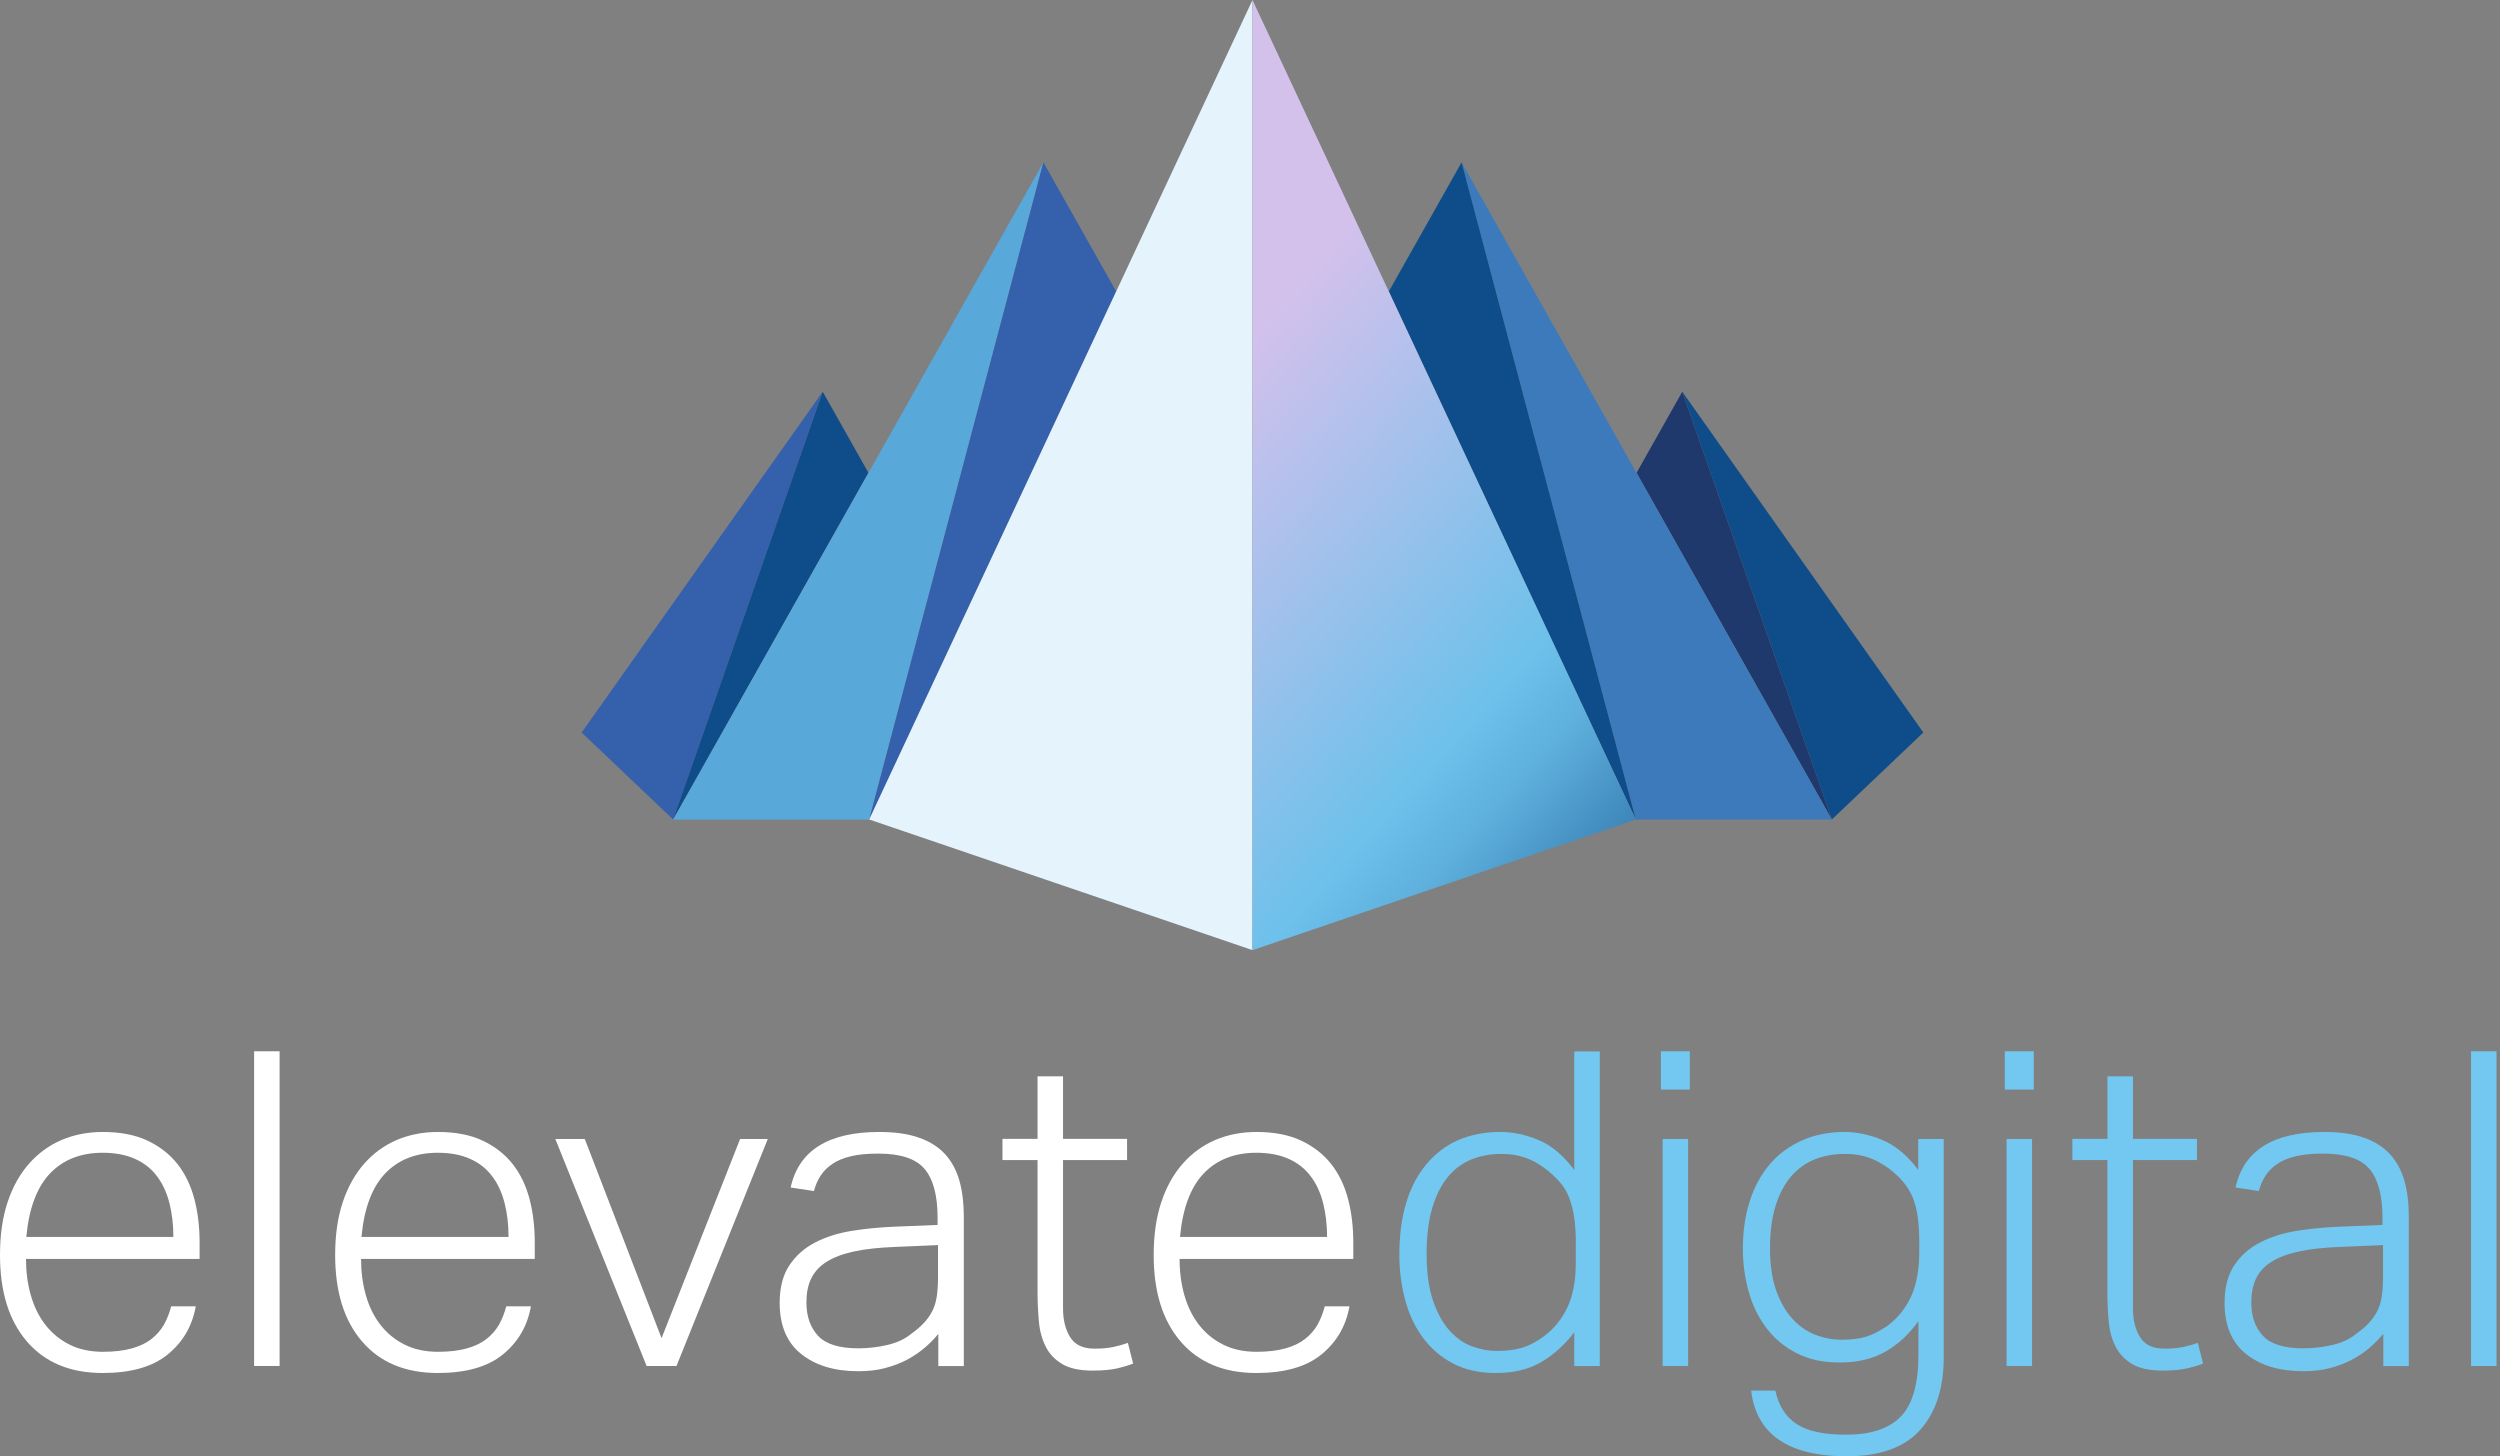 <svg width="206" height="120" viewBox="0 0 206 120" fill="none" xmlns="http://www.w3.org/2000/svg">
<rect x="0" y="0" width="206" height="120" fill="#808080" stroke="none"/>
<g clip-path="url(#clip0_243_1332)">
<path d="M16.128 107.654C15.835 109.279 15.069 110.593 13.813 111.613C12.556 112.634 10.775 113.135 8.46 113.135C5.783 113.135 3.709 112.27 2.22 110.541C0.732 108.812 0 106.434 0 103.408C0 101.765 0.207 100.313 0.628 99.051C1.05 97.788 1.644 96.733 2.401 95.877C3.158 95.021 4.054 94.373 5.078 93.932C6.102 93.5 7.229 93.275 8.46 93.275C9.906 93.275 11.136 93.508 12.143 93.984C13.159 94.46 13.976 95.099 14.622 95.912C15.259 96.724 15.723 97.684 16.016 98.799C16.309 99.915 16.447 101.109 16.447 102.397V103.737H2.143C2.143 104.8 2.272 105.803 2.539 106.728C2.806 107.662 3.202 108.475 3.735 109.158C4.269 109.85 4.931 110.394 5.723 110.792C6.515 111.189 7.436 111.388 8.469 111.388C9.407 111.388 10.207 111.293 10.852 111.111C11.507 110.931 12.049 110.671 12.479 110.334C12.909 109.996 13.254 109.599 13.512 109.149C13.761 108.699 13.959 108.198 14.106 107.644H16.128V107.654ZM14.286 101.921C14.286 100.9 14.174 99.975 13.959 99.129C13.744 98.281 13.409 97.546 12.944 96.932C12.488 96.318 11.885 95.834 11.136 95.497C10.388 95.16 9.501 94.987 8.46 94.987C6.653 94.987 5.207 95.558 4.122 96.69C3.038 97.832 2.384 99.569 2.169 101.921H14.286Z" fill="white"/>
<path d="M20.939 86.625H23.039V112.556H20.939V86.625Z" fill="white"/>
<path d="M43.745 107.654C43.453 109.279 42.687 110.593 41.43 111.613C40.174 112.634 38.392 113.135 36.077 113.135C33.401 113.135 31.327 112.27 29.838 110.541C28.349 108.812 27.617 106.434 27.617 103.408C27.617 101.765 27.824 100.313 28.246 99.051C28.667 97.788 29.261 96.733 30.019 95.877C30.776 95.021 31.671 94.373 32.695 93.932C33.719 93.5 34.847 93.275 36.077 93.275C37.523 93.275 38.754 93.508 39.761 93.984C40.776 94.46 41.594 95.099 42.239 95.912C42.876 96.724 43.341 97.684 43.634 98.799C43.926 99.915 44.064 101.109 44.064 102.397V103.737H29.752C29.752 104.8 29.881 105.803 30.148 106.728C30.414 107.662 30.81 108.475 31.344 109.158C31.878 109.85 32.54 110.394 33.332 110.792C34.124 111.189 35.045 111.388 36.077 111.388C37.015 111.388 37.816 111.293 38.461 111.111C39.115 110.931 39.657 110.671 40.088 110.334C40.518 109.996 40.862 109.599 41.121 109.149C41.37 108.699 41.568 108.198 41.715 107.644H43.745V107.654ZM41.904 101.921C41.904 100.9 41.792 99.975 41.577 99.129C41.362 98.281 41.026 97.546 40.561 96.932C40.105 96.318 39.503 95.834 38.754 95.497C38.005 95.16 37.119 94.987 36.077 94.987C34.27 94.987 32.824 95.558 31.74 96.69C30.655 97.832 30.001 99.569 29.786 101.921H41.904Z" fill="white"/>
<path d="M45.768 93.854H48.187L54.512 110.265L60.984 93.854H63.265L55.743 112.556H53.281L45.76 93.854H45.768Z" fill="white"/>
<path d="M77.327 109.901C77.017 110.29 76.638 110.671 76.208 111.043C75.778 111.414 75.278 111.752 74.728 112.046C74.177 112.34 73.566 112.564 72.903 112.737C72.24 112.911 71.509 112.988 70.717 112.988C68.764 112.988 67.197 112.513 66.018 111.57C64.839 110.628 64.245 109.218 64.245 107.36C64.245 106.097 64.512 105.068 65.037 104.272C65.571 103.477 66.268 102.846 67.154 102.387C68.032 101.93 69.03 101.61 70.158 101.428C71.277 101.247 72.438 101.134 73.643 101.082L77.258 100.935V100.356C77.258 98.514 76.905 97.174 76.191 96.327C75.477 95.48 74.211 95.056 72.378 95.056C71.483 95.056 70.734 95.125 70.123 95.272C69.512 95.419 68.996 95.626 68.583 95.912C68.17 96.189 67.851 96.517 67.61 96.889C67.369 97.261 67.189 97.684 67.068 98.143L65.149 97.849C65.82 94.797 68.256 93.275 72.447 93.275C73.747 93.275 74.848 93.43 75.735 93.75C76.63 94.061 77.344 94.52 77.886 95.116C78.428 95.713 78.816 96.439 79.057 97.295C79.298 98.151 79.418 99.146 79.418 100.252V112.564H77.318V109.91L77.327 109.901ZM77.292 102.596L73.858 102.742C72.464 102.795 71.294 102.915 70.356 103.123C69.418 103.33 68.66 103.616 68.075 103.996C67.499 104.367 67.085 104.835 66.827 105.38C66.569 105.924 66.449 106.573 66.449 107.325C66.449 108.466 66.767 109.374 67.404 110.066C68.041 110.757 69.159 111.103 70.743 111.103C71.535 111.103 72.327 111.008 73.11 110.827C73.893 110.645 74.538 110.351 75.046 109.936C75.477 109.624 75.838 109.322 76.113 109.028C76.389 108.734 76.621 108.414 76.802 108.069C76.983 107.714 77.112 107.325 77.18 106.884C77.249 106.443 77.292 105.941 77.292 105.362V102.604V102.596Z" fill="white"/>
<path d="M85.494 95.592H82.603V93.845H85.494V88.692H87.594V93.845H92.87V95.592H87.594V107.826C87.594 108.743 87.783 109.529 88.171 110.169C88.558 110.809 89.229 111.129 90.194 111.129C90.822 111.129 91.347 111.077 91.785 110.982C92.216 110.887 92.603 110.775 92.938 110.654L93.369 112.357C93.008 112.503 92.569 112.634 92.053 112.755C91.536 112.875 90.856 112.936 90.012 112.936C88.954 112.936 88.119 112.755 87.516 112.391C86.914 112.029 86.459 111.553 86.166 110.956C85.865 110.36 85.675 109.677 85.606 108.907C85.537 108.129 85.494 107.325 85.494 106.478V95.583V95.592Z" fill="white"/>
<path d="M111.193 107.654C110.9 109.279 110.134 110.593 108.878 111.613C107.621 112.634 105.839 113.135 103.524 113.135C100.848 113.135 98.774 112.27 97.285 110.541C95.795 108.812 95.064 106.434 95.064 103.408C95.064 101.765 95.271 100.313 95.693 99.051C96.115 97.788 96.708 96.733 97.465 95.877C98.223 95.021 99.118 94.373 100.142 93.932C101.166 93.5 102.293 93.275 103.524 93.275C104.97 93.275 106.2 93.508 107.208 93.984C108.223 94.46 109.041 95.099 109.686 95.912C110.323 96.724 110.788 97.684 111.081 98.799C111.373 99.915 111.511 101.109 111.511 102.397V103.737H97.199C97.199 104.8 97.327 105.803 97.594 106.728C97.862 107.662 98.257 108.475 98.791 109.158C99.324 109.85 99.987 110.394 100.779 110.792C101.571 111.189 102.492 111.388 103.524 111.388C104.462 111.388 105.262 111.293 105.908 111.111C106.562 110.931 107.104 110.671 107.535 110.334C107.965 109.996 108.309 109.599 108.568 109.149C108.817 108.699 109.015 108.198 109.162 107.644H111.193V107.654ZM109.351 101.921C109.351 100.9 109.239 99.975 109.024 99.129C108.808 98.281 108.473 97.546 108.008 96.932C107.552 96.318 106.949 95.834 106.2 95.497C105.452 95.16 104.566 94.987 103.524 94.987C101.717 94.987 100.271 95.558 99.186 96.69C98.102 97.832 97.448 99.569 97.233 101.921H109.351Z" fill="white"/>
<path d="M129.739 109.755C128.947 110.8 128.035 111.621 127.011 112.227C125.986 112.833 124.739 113.135 123.266 113.135C121.89 113.135 120.702 112.867 119.703 112.34C118.705 111.803 117.88 111.094 117.226 110.195C116.571 109.296 116.089 108.267 115.779 107.091C115.469 105.915 115.306 104.688 115.306 103.408C115.306 100.209 116.046 97.727 117.526 95.946C119.007 94.165 121.046 93.274 123.654 93.274C124.669 93.274 125.702 93.491 126.761 93.932C127.82 94.364 128.809 95.194 129.721 96.404V86.634H131.821V112.564H129.721V109.772L129.739 109.755ZM129.851 102.457C129.851 101.609 129.799 100.875 129.704 100.261C129.609 99.647 129.463 99.102 129.274 98.626C129.085 98.151 128.826 97.736 128.499 97.373C128.172 97.01 127.794 96.656 127.364 96.318C126.787 95.886 126.21 95.566 125.642 95.376C125.074 95.186 124.429 95.082 123.706 95.082C122.81 95.082 121.993 95.237 121.244 95.54C120.496 95.842 119.85 96.318 119.308 96.975C118.765 97.632 118.336 98.48 118.026 99.517C117.716 100.555 117.553 101.826 117.553 103.33C117.553 104.835 117.725 106.131 118.077 107.16C118.43 108.189 118.877 109.011 119.437 109.633C119.988 110.247 120.607 110.688 121.296 110.939C121.984 111.189 122.673 111.319 123.37 111.319C124.119 111.319 124.781 111.233 125.375 111.069C125.969 110.895 126.572 110.584 127.2 110.126C128.043 109.495 128.697 108.699 129.153 107.731C129.609 106.762 129.842 105.552 129.842 104.1V102.465L129.851 102.457Z" fill="#72C8F0"/>
<path d="M136.856 86.625H139.24V89.781H136.856V86.625ZM137.003 93.854H139.102V112.556H137.003V93.854Z" fill="#72C8F0"/>
<path d="M146.289 114.587C146.555 115.824 147.132 116.74 148.027 117.328C148.922 117.925 150.281 118.219 152.115 118.219C154.163 118.219 155.669 117.717 156.633 116.715C157.597 115.712 158.079 114.017 158.079 111.648V108.855C157.305 109.945 156.401 110.783 155.351 111.38C154.301 111.976 153.053 112.27 151.607 112.27C150.162 112.27 149.042 112.011 148.027 111.492C147.011 110.973 146.185 110.273 145.531 109.4C144.877 108.526 144.395 107.532 144.085 106.408C143.775 105.285 143.612 104.117 143.612 102.907C143.612 101.454 143.802 100.131 144.188 98.947C144.576 97.762 145.126 96.751 145.85 95.912C146.572 95.073 147.45 94.433 148.492 93.967C149.524 93.508 150.695 93.275 151.994 93.275C153.027 93.275 154.077 93.5 155.136 93.949C156.194 94.399 157.176 95.211 158.061 96.396V93.854H160.162V111.864C160.162 114.38 159.516 116.368 158.225 117.821C156.934 119.274 154.903 120 152.132 120C151.073 120 150.092 119.905 149.188 119.706C148.286 119.516 147.493 119.205 146.805 118.781C146.117 118.357 145.557 117.804 145.126 117.112C144.696 116.421 144.413 115.581 144.292 114.587H146.289ZM158.148 102.457C158.148 101.61 158.105 100.875 158.019 100.261C157.933 99.647 157.787 99.102 157.588 98.627C157.382 98.151 157.123 97.737 156.814 97.373C156.504 97.01 156.125 96.656 155.695 96.318C155.092 95.886 154.516 95.566 153.957 95.376C153.405 95.186 152.76 95.082 152.038 95.082C151.142 95.082 150.325 95.229 149.576 95.514C148.827 95.808 148.182 96.267 147.622 96.897C147.072 97.528 146.633 98.333 146.323 99.309C146.013 100.287 145.85 101.471 145.85 102.846C145.85 104.221 146.022 105.431 146.374 106.383C146.727 107.342 147.175 108.111 147.734 108.708C148.286 109.305 148.914 109.728 149.61 109.996C150.308 110.265 151.022 110.394 151.745 110.394C152.537 110.394 153.216 110.307 153.767 110.144C154.318 109.971 154.912 109.668 155.54 109.235C156.384 108.604 157.029 107.8 157.477 106.823C157.924 105.846 158.148 104.619 158.148 103.14V102.448V102.457Z" fill="#72C8F0"/>
<path d="M165.196 86.625H167.581V89.781H165.196V86.625ZM165.342 93.854H167.443V112.556H165.342V93.854Z" fill="#72C8F0"/>
<path d="M173.656 95.592H170.764V93.845H173.656V88.692H175.756V93.845H181.032V95.592H175.756V107.826C175.756 108.743 175.945 109.529 176.333 110.169C176.72 110.809 177.391 111.129 178.355 111.129C178.983 111.129 179.508 111.077 179.947 110.982C180.386 110.887 180.765 110.775 181.101 110.654L181.531 112.357C181.169 112.503 180.73 112.634 180.214 112.755C179.698 112.875 179.018 112.936 178.175 112.936C177.116 112.936 176.281 112.755 175.679 112.391C175.076 112.029 174.629 111.553 174.319 110.956C174.018 110.36 173.828 109.677 173.759 108.907C173.691 108.129 173.648 107.325 173.648 106.478V95.583L173.656 95.592Z" fill="#72C8F0"/>
<path d="M196.385 109.901C196.075 110.29 195.697 110.671 195.267 111.043C194.836 111.414 194.337 111.752 193.786 112.046C193.236 112.34 192.624 112.564 191.962 112.737C191.299 112.911 190.568 112.988 189.776 112.988C187.822 112.988 186.256 112.513 185.076 111.57C183.898 110.628 183.304 109.218 183.304 107.36C183.304 106.097 183.571 105.068 184.096 104.272C184.62 103.477 185.326 102.846 186.213 102.387C187.099 101.93 188.089 101.61 189.216 101.428C190.344 101.247 191.497 101.134 192.702 101.082L196.317 100.935V100.356C196.317 98.514 195.963 97.174 195.249 96.327C194.535 95.48 193.27 95.056 191.437 95.056C190.542 95.056 189.793 95.125 189.182 95.272C188.571 95.419 188.054 95.626 187.642 95.912C187.228 96.189 186.91 96.517 186.669 96.889C186.428 97.261 186.247 97.684 186.127 98.143L184.208 97.849C184.879 94.797 187.315 93.275 191.506 93.275C192.805 93.275 193.907 93.43 194.793 93.75C195.689 94.061 196.402 94.52 196.945 95.116C197.487 95.713 197.874 96.439 198.124 97.295C198.365 98.151 198.486 99.146 198.486 100.252V112.564H196.385V109.91V109.901ZM196.351 102.596L192.917 102.742C191.523 102.795 190.352 102.915 189.414 103.123C188.476 103.33 187.719 103.616 187.134 103.996C186.557 104.367 186.135 104.835 185.886 105.38C185.636 105.924 185.507 106.573 185.507 107.325C185.507 108.466 185.825 109.374 186.462 110.066C187.099 110.757 188.218 111.103 189.81 111.103C190.602 111.103 191.394 111.008 192.177 110.827C192.96 110.645 193.605 110.351 194.113 109.936C194.543 109.624 194.905 109.322 195.18 109.028C195.456 108.734 195.689 108.414 195.869 108.069C196.05 107.714 196.179 107.325 196.247 106.884C196.317 106.443 196.36 105.941 196.36 105.362V102.604L196.351 102.596Z" fill="#72C8F0"/>
<path d="M203.615 86.625H205.714V112.556H203.615V86.625Z" fill="#72C8F0"/>
<path d="M67.791 32.276L47.928 60.359L55.467 67.527L67.791 32.276Z" fill="#3460AC"/>
<path d="M67.791 32.276L55.467 67.527L71.561 38.96L67.791 32.276Z" fill="#0F4D8A"/>
<path d="M85.976 13.376L55.467 67.535H71.621L85.976 13.376Z" fill="#58A8DA"/>
<path d="M85.976 13.376L71.621 67.535L91.975 24.019L85.976 13.376Z" fill="#3460AC"/>
<path d="M103.205 0L71.621 67.526L103.205 78.291V0Z" fill="#E4F3FC"/>
<path d="M138.62 32.276L158.483 60.359L150.944 67.527L138.62 32.276Z" fill="#0F4D8A"/>
<path d="M138.62 32.276L150.944 67.527L134.851 38.96L138.62 32.276Z" fill="#1F396D"/>
<path d="M120.435 13.376L150.944 67.535H134.79L120.435 13.376Z" fill="#3D7ABC"/>
<path d="M120.435 13.376L134.791 67.535L114.437 24.019L120.435 13.376Z" fill="#0F4D8A"/>
<path d="M103.206 0L134.791 67.526L103.206 78.291V0Z" fill="url(#paint0_linear_243_1332)"/>
</g>
<defs>
<linearGradient id="paint0_linear_243_1332" x1="109.729" y1="6.052" x2="176.707" y2="66.699" gradientUnits="userSpaceOnUse">
<stop offset="0.104" stop-color="#D3C1EC"/>
<stop offset="0.49" stop-color="#6DC1EB"/>
<stop offset="0.56" stop-color="#5FB0DD"/>
<stop offset="0.8" stop-color="#0F4D8A"/>
</linearGradient>
<clipPath id="clip0_243_1332">
<rect width="205.714" height="120" fill="white"/>
</clipPath>
</defs>
</svg>

